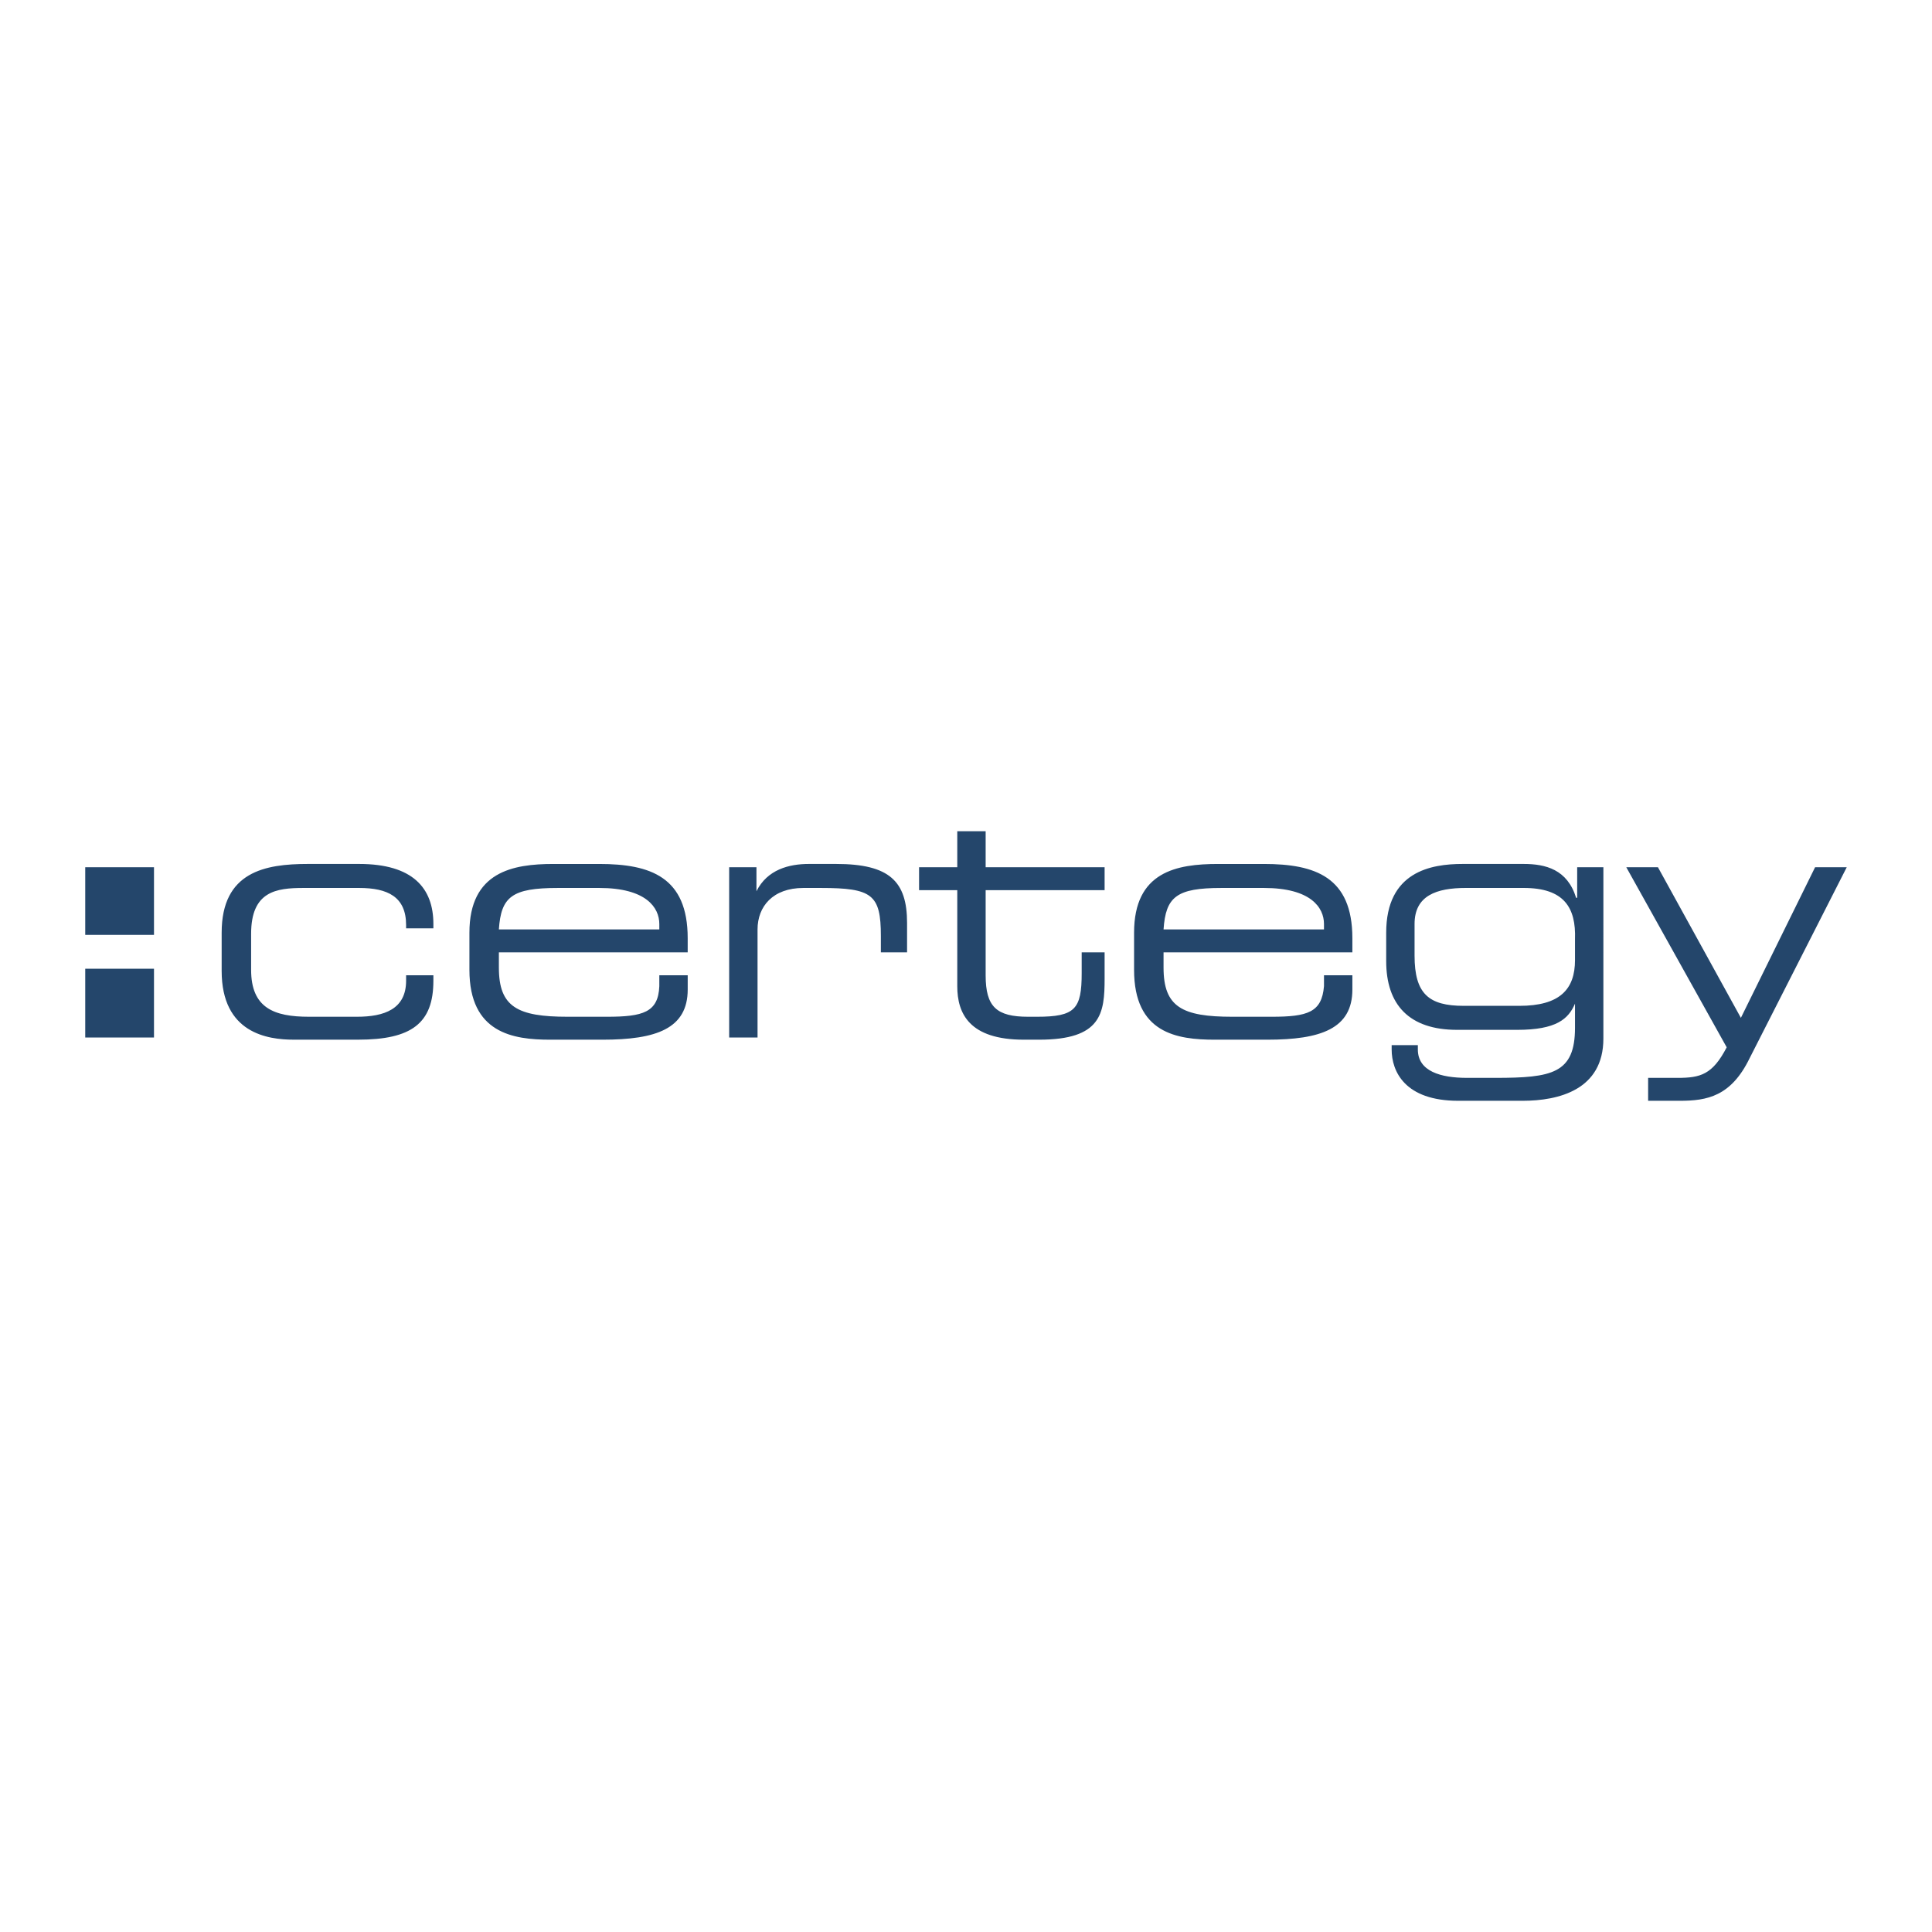 <svg xmlns="http://www.w3.org/2000/svg" width="2500" height="2500" viewBox="0 0 192.756 192.756"><g fill-rule="evenodd" clip-rule="evenodd"><path fill="#fff" d="M0 0h192.756v192.756H0V0z"/><path d="M22.115 93.057c0-6.098 4.355-6.86 8.602-6.86h5.118c5.335 0 7.404 2.396 7.404 5.989v.436h-2.722v-.327c0-2.832-1.851-3.703-4.682-3.703h-5.554c-2.722 0-5.227.327-5.227 4.574v3.594c0 3.811 2.287 4.682 5.771 4.682h4.792c2.722 0 4.9-.762 4.9-3.594v-.545h2.722v.545c0 4.248-2.178 5.881-7.513 5.881h-6.424c-2.614 0-7.187-.654-7.187-6.859v-3.813zM65.78 92.73H49.773c.217-3.267 1.306-4.138 5.88-4.138h4.138c4.682 0 5.989 1.96 5.989 3.594v.544zm0 5.663c-.108 2.613-1.633 3.049-5.227 3.049h-3.92c-5.009 0-6.86-.98-6.86-4.9v-1.524h18.838v-1.416c0-6.098-3.703-7.404-8.82-7.404h-4.573c-4.029 0-8.384.762-8.384 6.86v3.703c0 6.314 4.355 6.969 8.058 6.969h5.227c5.336 0 8.494-1.09 8.494-5.01v-1.416H65.78v1.089zM132.094 92.73h-16.006c.217-3.267 1.307-4.138 5.77-4.138h4.248c4.682 0 5.988 1.96 5.988 3.594v.544zm0 5.663c-.217 2.613-1.633 3.049-5.227 3.049h-3.92c-5.01 0-6.859-.98-6.859-4.9v-1.524h18.838v-1.416c0-6.098-3.703-7.404-8.82-7.404h-4.574c-4.137 0-8.385.762-8.385 6.86v3.703c0 6.314 4.248 6.969 8.059 6.969h5.227c5.336 0 8.494-1.09 8.494-5.01v-1.416h-2.832v1.089h-.001zM72.749 86.524h2.722v2.396c1.089-2.178 3.267-2.723 5.227-2.723h2.722c5.335 0 7.078 1.742 7.078 5.88v2.94h-2.614v-1.634c0-4.138-.871-4.791-5.988-4.791h-1.743c-3.049 0-4.573 1.851-4.573 4.138v10.78h-2.831V86.524zM95.507 88.81h-3.811v-2.286h3.811V82.93h2.831v3.594h11.869v2.286H98.338v8.493c0 3.158 1.09 4.139 4.246 4.139h.871c3.812 0 4.465-.762 4.465-4.355v-2.069h2.287v2.614c0 3.484-.326 6.098-6.533 6.098h-1.525c-5.444 0-6.642-2.613-6.642-5.336V88.81zM157.139 95.779c0 2.939-1.525 4.574-5.553 4.574h-5.555c-3.484 0-4.9-1.199-4.9-5.01v-3.158c0-2.831 2.18-3.594 5.119-3.594h5.771c4.027 0 5.227 1.96 5.117 5.118v2.07h.001zm2.83-9.255h-2.613v3.048h-.107c-.871-2.831-3.049-3.375-5.227-3.375h-6.098c-3.158 0-7.623.762-7.623 6.86v2.831c0 4.356 2.287 6.86 7.078 6.86h5.988c3.92 0 5.117-1.088 5.771-2.613v2.396c0 4.572-2.287 5.008-7.949 5.008h-2.83c-2.615 0-4.9-.652-4.9-2.83v-.436h-2.613v.436c0 2.178 1.307 5.117 6.643 5.117h6.424c3.594 0 8.057-1.09 8.057-6.207V86.524h-.001zM164.434 109.826v-2.287h2.941c2.285 0 3.484-.326 4.898-3.049l-10.018-17.966h3.158l8.275 15.027 7.404-15.027h3.158l-9.691 19.056c-1.852 3.811-4.246 4.246-6.969 4.246h-3.156zM8.504 86.524h6.86v6.751h-6.86v-6.751zM8.504 96.65h6.86v6.86h-6.86v-6.86z" fill="#24466b"/></g></svg>